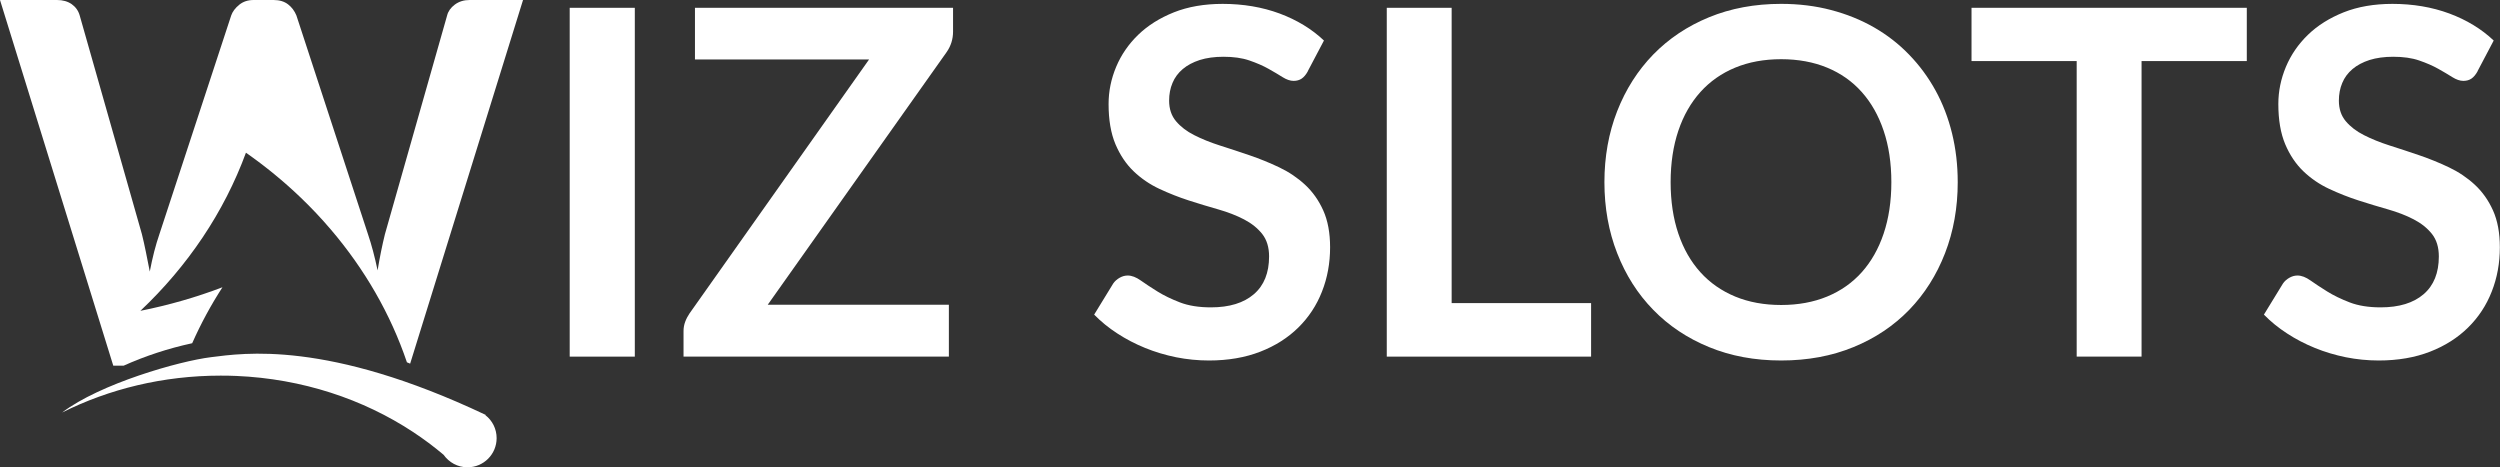 <?xml version="1.0" encoding="UTF-8"?>
<svg id="Layer_2" xmlns="http://www.w3.org/2000/svg" viewBox="0 0 317.14 59.28">
  <rect x="0" y="0" width="317.14" height="59.28" fill="#333333" stroke="none"/>
  <defs>
    <style>
      .cls-1 {
        fill: #fff;
      }
    </style>
  </defs>
  <g id="Layer_1-2" data-name="Layer_1">
    <g id="White_Landscape">
      <g>
        <path class="cls-1" d="M80.53,45.24h-8.26V.99h8.26v44.25Z"/>
        <path class="cls-1" d="M120.9,4.02c0,.94-.27,1.8-.8,2.57l-22.71,32.07h22.98v6.58h-33.66v-3.24c0-.41.07-.8.21-1.18.14-.38.33-.73.55-1.06L110.25,7.54h-22.09V.99h32.74v3.03Z"/>
        <path class="cls-1" d="M165.91,9.04c-.24.43-.5.74-.78.93-.28.19-.62.29-1.03.29-.43,0-.89-.16-1.39-.47-.5-.32-1.1-.67-1.79-1.06-.69-.39-1.5-.74-2.43-1.06-.93-.32-2.02-.47-3.29-.47-1.14,0-2.14.14-3,.41-.86.28-1.58.66-2.16,1.15-.58.49-1.02,1.08-1.3,1.76-.29.68-.43,1.43-.43,2.25,0,1.04.29,1.91.87,2.6.58.69,1.35,1.29,2.31,1.77.96.49,2.05.93,3.27,1.32,1.22.39,2.48.8,3.76,1.24,1.29.44,2.54.95,3.76,1.53s2.32,1.32,3.27,2.2c.96.89,1.73,1.97,2.31,3.26.58,1.29.87,2.85.87,4.68,0,2-.34,3.87-1.03,5.62-.68,1.74-1.68,3.26-3,4.56-1.32,1.3-2.92,2.32-4.82,3.06-1.9.74-4.07,1.12-6.52,1.12-1.41,0-2.8-.14-4.16-.41-1.37-.28-2.68-.67-3.93-1.18-1.25-.51-2.43-1.12-3.53-1.84-1.1-.71-2.08-1.51-2.94-2.39l2.42-3.95c.2-.29.47-.53.8-.72.33-.19.67-.29,1.04-.29.51,0,1.06.21,1.65.63.59.42,1.3.88,2.11,1.39.82.51,1.77.97,2.86,1.39,1.09.42,2.4.63,3.93.63,2.35,0,4.16-.56,5.45-1.67,1.29-1.11,1.93-2.71,1.93-4.79,0-1.16-.29-2.11-.87-2.85-.58-.73-1.35-1.35-2.31-1.85-.96-.5-2.05-.92-3.27-1.27-1.22-.35-2.47-.72-3.73-1.13-1.27-.41-2.51-.9-3.73-1.47-1.22-.57-2.32-1.32-3.27-2.23-.96-.92-1.73-2.07-2.31-3.44-.58-1.38-.87-3.08-.87-5.1,0-1.61.32-3.18.96-4.71.64-1.53,1.58-2.89,2.8-4.07,1.22-1.18,2.73-2.13,4.53-2.85,1.79-.71,3.86-1.07,6.18-1.07,2.61,0,5.02.41,7.22,1.22,2.2.82,4.08,1.96,5.63,3.43l-2.05,3.89Z"/>
        <path class="cls-1" d="M201.84,38.45v6.79h-25.92V.99h8.23v37.46h17.69Z"/>
        <path class="cls-1" d="M248.35,23.11c0,3.24-.54,6.25-1.61,9.01-1.07,2.76-2.59,5.16-4.54,7.18-1.96,2.02-4.31,3.6-7.07,4.73-2.75,1.13-5.81,1.7-9.18,1.7s-6.4-.57-9.15-1.7c-2.75-1.13-5.12-2.71-7.08-4.73-1.97-2.02-3.49-4.41-4.57-7.18-1.08-2.76-1.62-5.77-1.62-9.01s.54-6.25,1.62-9.01c1.08-2.76,2.61-5.16,4.57-7.18,1.97-2.02,4.33-3.6,7.08-4.73,2.75-1.13,5.8-1.7,9.15-1.7,2.24,0,4.36.26,6.33.78,1.98.52,3.79,1.25,5.45,2.2,1.65.95,3.14,2.1,4.45,3.46,1.32,1.36,2.43,2.87,3.35,4.54.92,1.67,1.62,3.49,2.1,5.45.48,1.96.72,4.02.72,6.18ZM239.93,23.11c0-2.43-.33-4.61-.98-6.53-.65-1.93-1.58-3.57-2.78-4.91-1.2-1.35-2.67-2.38-4.39-3.09-1.72-.71-3.67-1.07-5.83-1.07s-4.11.36-5.83,1.07c-1.72.71-3.19,1.74-4.41,3.09-1.21,1.35-2.15,2.98-2.8,4.91-.65,1.93-.98,4.11-.98,6.53s.33,4.61.98,6.53c.65,1.93,1.59,3.56,2.8,4.9,1.21,1.34,2.68,2.36,4.41,3.08,1.72.71,3.67,1.07,5.83,1.07s4.11-.36,5.83-1.07c1.72-.71,3.19-1.74,4.39-3.08,1.2-1.34,2.13-2.97,2.78-4.9.65-1.93.98-4.11.98-6.53Z"/>
        <path class="cls-1" d="M285.01,7.75h-13.34v37.49h-8.23V7.75h-13.34V.99h34.92v6.76Z"/>
        <path class="cls-1" d="M314.3,9.04c-.24.43-.5.74-.78.93-.28.19-.62.29-1.03.29-.43,0-.89-.16-1.39-.47-.5-.32-1.1-.67-1.79-1.06-.69-.39-1.5-.74-2.43-1.06-.93-.32-2.02-.47-3.29-.47-1.14,0-2.14.14-3,.41-.86.28-1.58.66-2.16,1.15-.58.49-1.02,1.08-1.3,1.76-.29.68-.43,1.43-.43,2.25,0,1.04.29,1.91.87,2.6.58.69,1.35,1.29,2.31,1.77.96.49,2.05.93,3.27,1.32,1.22.39,2.48.8,3.76,1.24,1.29.44,2.54.95,3.76,1.53s2.32,1.32,3.27,2.2c.96.89,1.73,1.97,2.31,3.26.58,1.29.87,2.85.87,4.68,0,2-.34,3.87-1.03,5.62-.68,1.74-1.68,3.26-3,4.56-1.32,1.3-2.92,2.32-4.82,3.06-1.9.74-4.07,1.12-6.52,1.12-1.41,0-2.8-.14-4.16-.41-1.37-.28-2.68-.67-3.93-1.18-1.25-.51-2.43-1.12-3.53-1.84-1.1-.71-2.08-1.51-2.94-2.39l2.42-3.95c.2-.29.47-.53.8-.72.33-.19.67-.29,1.04-.29.51,0,1.06.21,1.65.63.59.42,1.3.88,2.11,1.39.82.51,1.77.97,2.86,1.39,1.09.42,2.4.63,3.93.63,2.35,0,4.16-.56,5.45-1.67,1.29-1.11,1.93-2.71,1.93-4.79,0-1.16-.29-2.11-.87-2.85-.58-.73-1.35-1.35-2.31-1.85-.96-.5-2.05-.92-3.27-1.27-1.22-.35-2.47-.72-3.73-1.13-1.27-.41-2.51-.9-3.73-1.47-1.22-.57-2.32-1.32-3.27-2.23-.96-.92-1.73-2.07-2.31-3.44-.58-1.38-.87-3.08-.87-5.1,0-1.61.32-3.18.96-4.71.64-1.53,1.58-2.89,2.8-4.07,1.22-1.18,2.73-2.13,4.53-2.85,1.79-.71,3.86-1.07,6.18-1.07,2.61,0,5.02.41,7.22,1.22,2.2.82,4.08,1.96,5.63,3.43l-2.05,3.89Z"/>
        <g>
          <path class="cls-1" d="M15.68,46.39c2.74-1.23,5.65-2.19,8.7-2.85,1.09-2.46,2.37-4.83,3.84-7.1-3.33,1.27-6.81,2.27-10.41,2.99,5.99-5.66,10.61-12.49,13.39-20.06,2.47,1.73,4.78,3.62,6.92,5.67,1.36,1.3,2.65,2.67,3.86,4.09,4.26,5,7.56,10.68,9.64,16.83.14.06.27.12.41.17L66.35,0h-6.77c-.73,0-1.35.19-1.88.58-.52.39-.85.85-.98,1.38l-7.89,27.75c-.34,1.37-.65,2.9-.93,4.59-.36-1.73-.77-3.26-1.22-4.59L37.6,1.96c-.24-.58-.59-1.05-1.06-1.41-.47-.36-1.08-.55-1.83-.55h-2.53c-.73,0-1.34.2-1.84.61-.5.41-.84.86-1.01,1.35l-9.11,27.75c-.24.68-.45,1.42-.66,2.21-.2.79-.39,1.64-.56,2.53-.17-.88-.34-1.72-.5-2.52-.16-.8-.33-1.54-.5-2.23L10.11,1.96c-.17-.6-.51-1.07-1.01-1.43-.5-.35-1.13-.53-1.88-.53H0l14.37,46.39h1.3Z"/>
          <path class="cls-1" d="M61.59,52.66l.02-.03c-20.13-9.53-30.78-7.82-34.84-7.32s-14.09,3.37-18.89,7.02c5.95-2.98,12.81-4.68,20.11-4.68.67,0,1.34.01,2,.04,8.37.36,16.08,2.94,22.41,7.11,1.35.89,2.65,1.86,3.87,2.89.34.48.79.88,1.31,1.16.51.27,1.1.43,1.72.43,2.05,0,3.7-1.66,3.7-3.7,0-1.18-.55-2.24-1.42-2.91Z"/>
        </g>
      </g>
    </g>
  </g>
</svg>